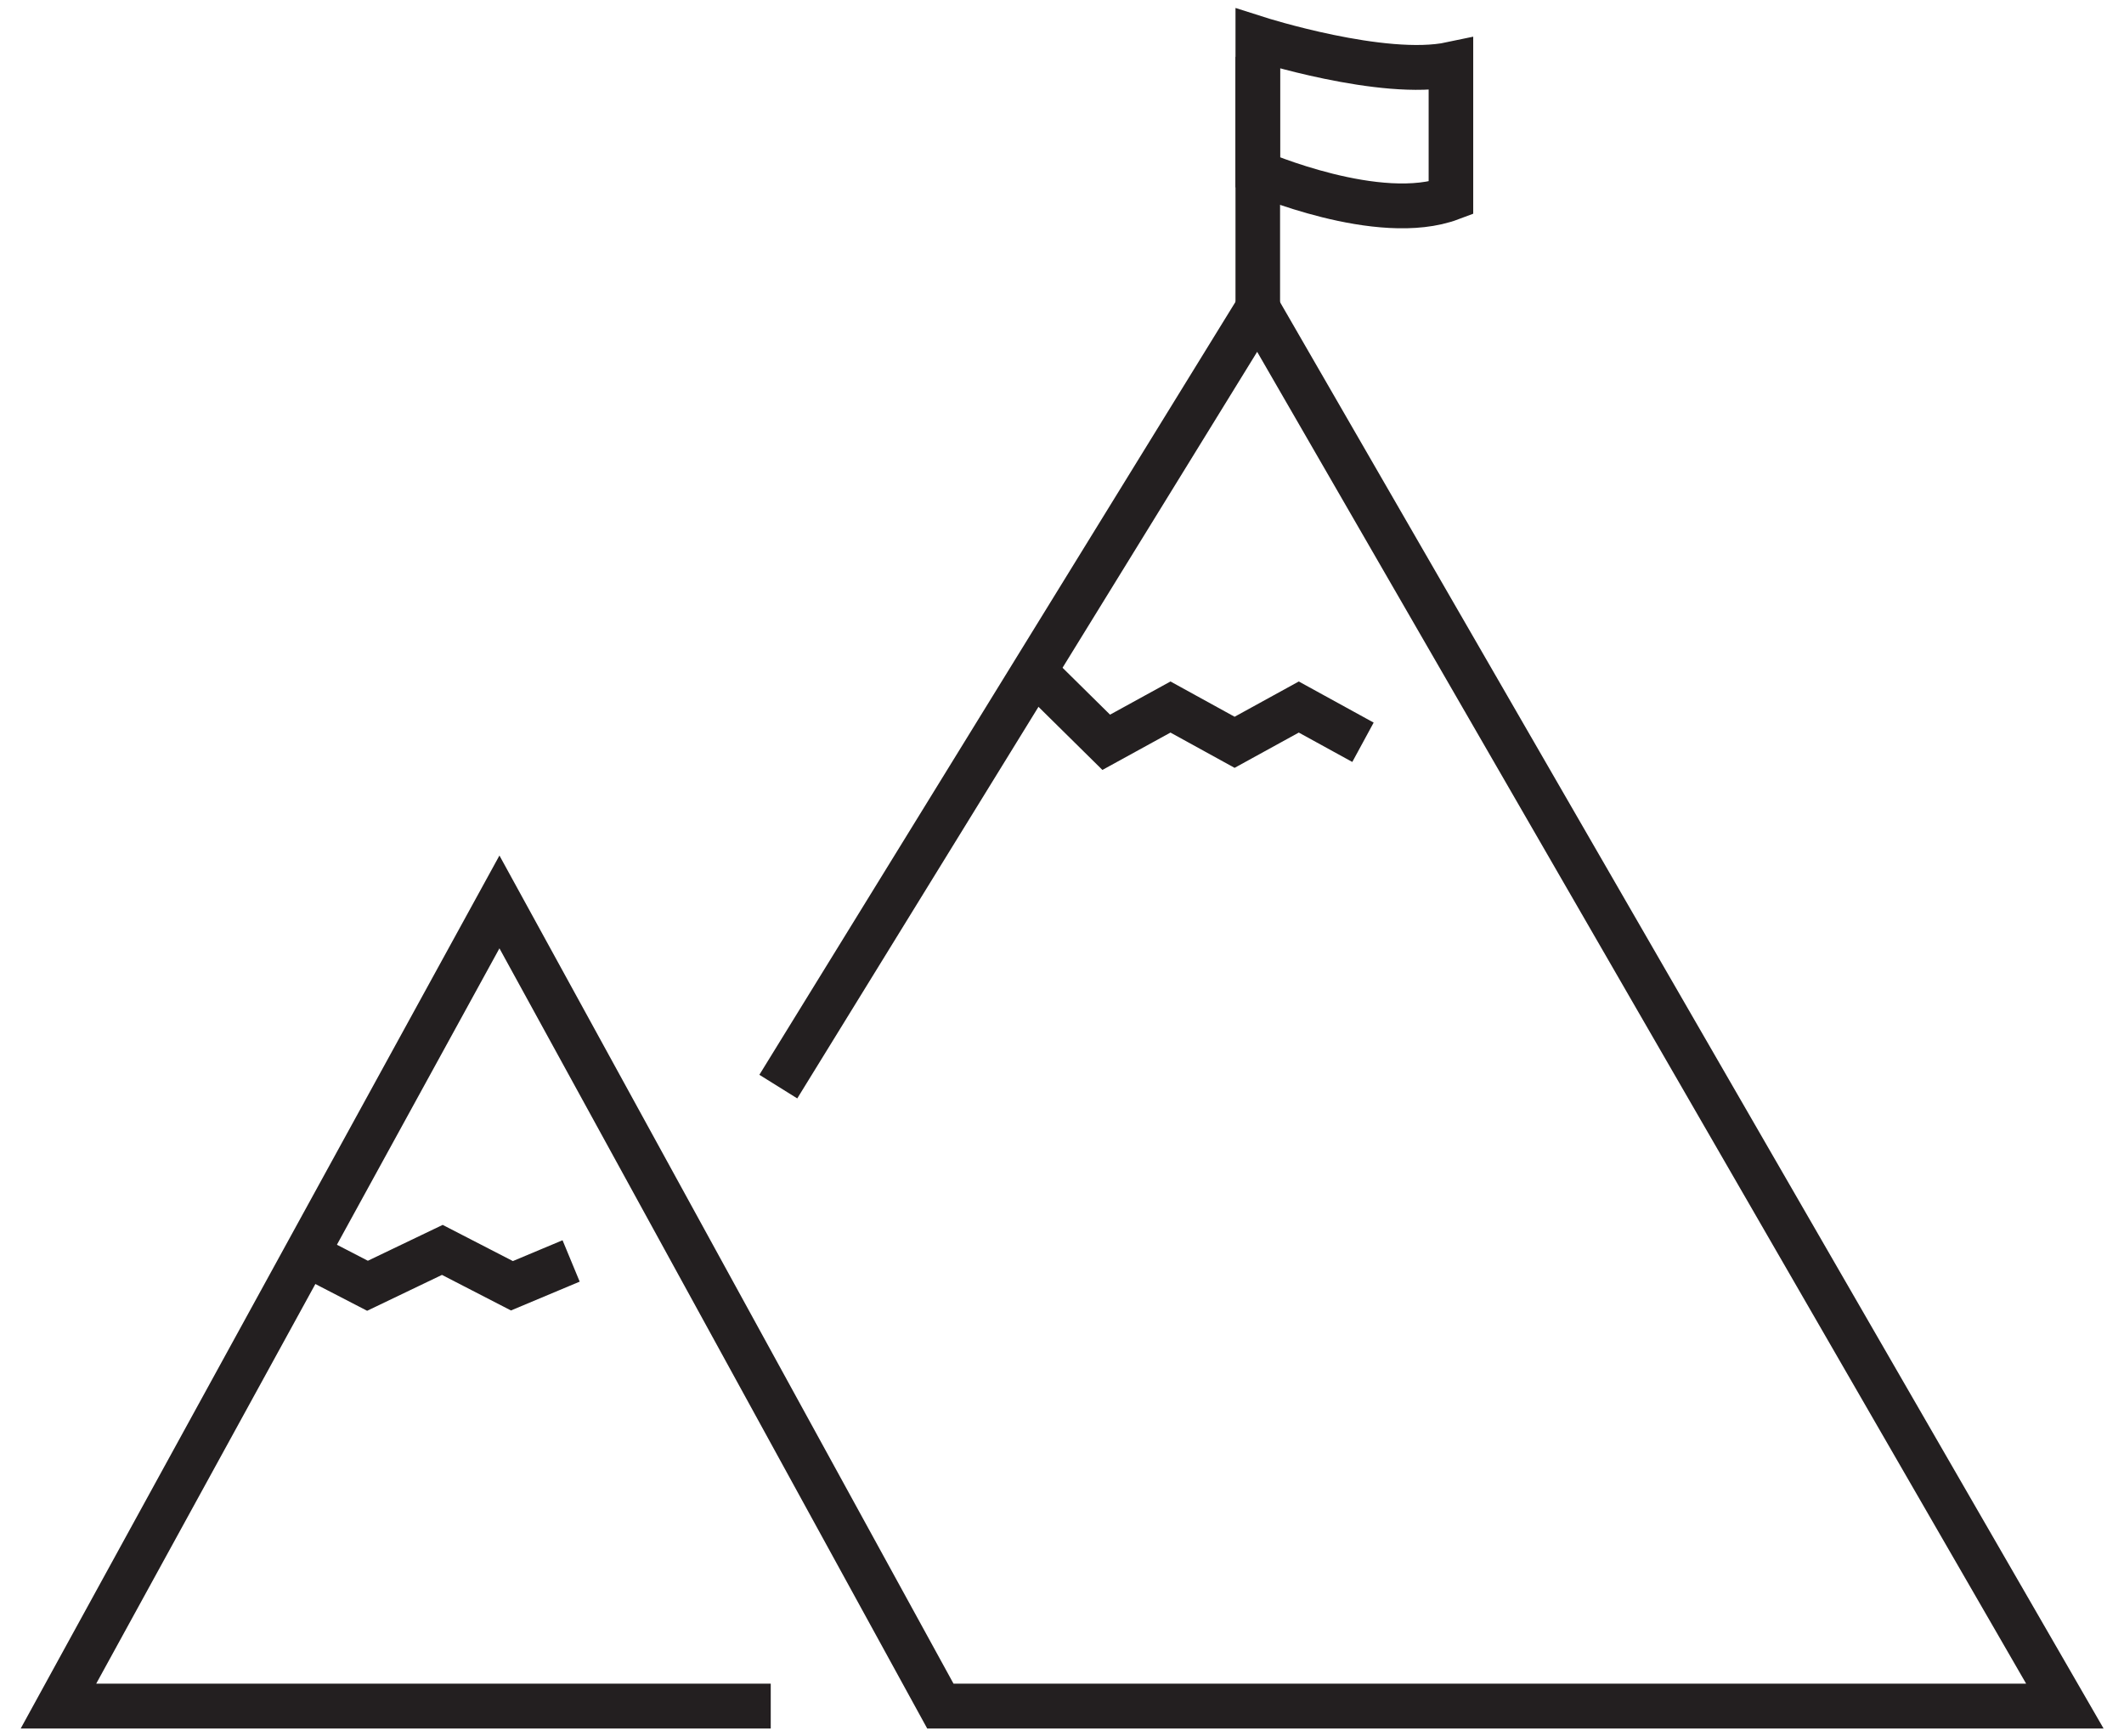 <?xml version="1.0" encoding="UTF-8"?>
<svg xmlns="http://www.w3.org/2000/svg" xmlns:xlink="http://www.w3.org/1999/xlink" width="104px" height="85px" viewBox="0 0 102 85" version="1.1">
<g id="surface1">
<path style="fill:none;stroke-width:0.75;stroke-linecap:square;stroke-linejoin:miter;stroke:rgb(13.725%,12.157%,12.549%);stroke-opacity:1;stroke-miterlimit:10;" d="M 12.95 17.72 L 20.82 5.02 L 34.4 28.4 L 15.479 28.4 L 8.06 14.95 L 0.64 28.4 L 12.25 28.4 " transform="matrix(2.91,0,0,2.927,0,0.397)"/>
<path style="fill:none;stroke-width:0.75;stroke-linecap:square;stroke-linejoin:miter;stroke:rgb(13.725%,12.157%,12.549%);stroke-opacity:1;stroke-miterlimit:10;" d="M 17.2 11.23 L 18.27 12.28 L 19.351 11.69 L 20.43 12.28 L 21.51 11.69 L 22.261 12.1 " transform="matrix(2.91,0,0,2.927,0,0.397)"/>
<path style="fill:none;stroke-width:0.75;stroke-linecap:square;stroke-linejoin:miter;stroke:rgb(13.725%,12.157%,12.549%);stroke-opacity:1;stroke-miterlimit:10;" d="M 4.85 20.861 L 5.84 21.37 L 7.099 20.77 L 8.27 21.37 L 8.92 21.099 " transform="matrix(2.91,0,0,2.927,0,0.397)"/>
<path style="fill:none;stroke-width:0.75;stroke-linecap:square;stroke-linejoin:miter;stroke:rgb(13.725%,12.157%,12.549%);stroke-opacity:1;stroke-miterlimit:10;" d="M 20.82 5.02 L 20.82 1.19 " transform="matrix(2.91,0,0,2.927,0,0.397)"/>
<path style="fill:none;stroke-width:0.75;stroke-linecap:square;stroke-linejoin:miter;stroke:rgb(13.725%,12.157%,12.549%);stroke-opacity:1;stroke-miterlimit:10;" d="M 24.07 3.179 C 22.861 3.631 20.82 2.75 20.82 2.75 L 20.82 0.51 C 20.82 0.51 22.93 1.18 24.07 0.94 Z M 24.07 3.179 " transform="matrix(2.91,0,0,2.927,0,0.397)"/>
</g>
</svg>
